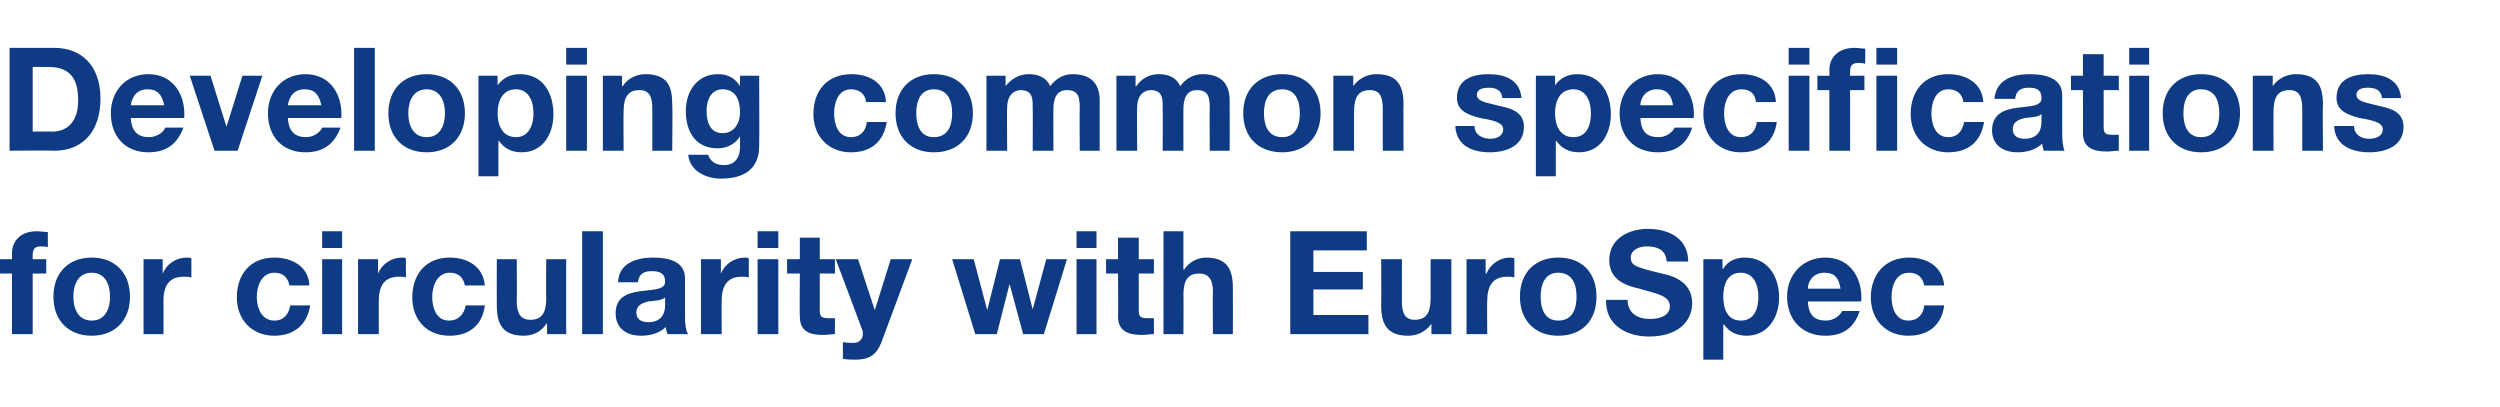 <?xml version="1.0" standalone="no"?><!DOCTYPE svg PUBLIC "-//W3C//DTD SVG 1.1//EN" "http://www.w3.org/Graphics/SVG/1.1/DTD/svg11.dtd"><svg xmlns="http://www.w3.org/2000/svg" version="1.1" width="313.5px" height="51.1px" viewBox="0 -6 313.5 51.1" style="top:-6px">  <desc>Developing common specifications for circularity with EuroSpec</desc>  <defs/>  <g id="Polygon159315">    <path d="M 1.5 28.3 L 0 28.3 L 0 26.5 L 1.5 26.5 C 1.5 26.5 1.53 25.83 1.5 25.8 C 1.5 24.2 2.6 23 4.6 23 C 5.1 23 5.6 23.1 6 23.1 C 6 23.1 6 25 6 25 C 5.7 24.9 5.4 24.9 5.1 24.9 C 4.4 24.9 4.1 25.2 4.1 26 C 4.09 25.99 4.1 26.5 4.1 26.5 L 5.8 26.5 L 5.8 28.3 L 4.1 28.3 L 4.1 35.9 L 1.5 35.9 L 1.5 28.3 Z M 11.5 34.2 C 13.2 34.2 13.8 32.7 13.8 31.2 C 13.8 29.7 13.2 28.2 11.5 28.2 C 9.8 28.2 9.2 29.7 9.2 31.2 C 9.2 32.7 9.8 34.2 11.5 34.2 Z M 11.5 26.3 C 14.4 26.3 16.3 28.2 16.3 31.2 C 16.3 34.2 14.4 36.1 11.5 36.1 C 8.6 36.1 6.7 34.2 6.7 31.2 C 6.7 28.2 8.6 26.3 11.5 26.3 Z M 18 26.5 L 20.4 26.5 L 20.4 28.3 C 20.4 28.3 20.43 28.27 20.4 28.3 C 20.9 27.1 22.1 26.3 23.4 26.3 C 23.6 26.3 23.8 26.3 24 26.4 C 24 26.4 24 28.8 24 28.8 C 23.7 28.7 23.3 28.7 23 28.7 C 21.1 28.7 20.5 30 20.5 31.7 C 20.52 31.66 20.5 35.9 20.5 35.9 L 18 35.9 L 18 26.5 Z M 36.3 29.8 C 36.1 28.8 35.5 28.2 34.4 28.2 C 32.8 28.2 32.2 29.9 32.2 31.2 C 32.2 32.6 32.8 34.2 34.4 34.2 C 35.6 34.2 36.2 33.4 36.4 32.3 C 36.4 32.3 38.9 32.3 38.9 32.3 C 38.5 34.8 36.8 36.1 34.4 36.1 C 31.6 36.1 29.7 34.1 29.7 31.3 C 29.7 28.4 31.4 26.3 34.4 26.3 C 36.6 26.3 38.7 27.4 38.8 29.8 C 38.8 29.8 36.3 29.8 36.3 29.8 Z M 42.9 25.1 L 40.4 25.1 L 40.4 23 L 42.9 23 L 42.9 25.1 Z M 40.4 26.5 L 42.9 26.5 L 42.9 35.9 L 40.4 35.9 L 40.4 26.5 Z M 44.9 26.5 L 47.4 26.5 L 47.4 28.3 C 47.4 28.3 47.41 28.27 47.4 28.3 C 47.9 27.1 49.1 26.3 50.4 26.3 C 50.6 26.3 50.8 26.3 50.9 26.4 C 50.9 26.4 50.9 28.8 50.9 28.8 C 50.7 28.7 50.3 28.7 50 28.7 C 48.1 28.7 47.5 30 47.5 31.7 C 47.5 31.66 47.5 35.9 47.5 35.9 L 44.9 35.9 L 44.9 26.5 Z M 58.3 29.8 C 58.1 28.8 57.5 28.2 56.4 28.2 C 54.8 28.2 54.2 29.9 54.2 31.2 C 54.2 32.6 54.7 34.2 56.3 34.2 C 57.5 34.2 58.2 33.4 58.4 32.3 C 58.4 32.3 60.8 32.3 60.8 32.3 C 60.5 34.8 58.8 36.1 56.4 36.1 C 53.5 36.1 51.7 34.1 51.7 31.3 C 51.7 28.4 53.4 26.3 56.4 26.3 C 58.6 26.3 60.6 27.4 60.8 29.8 C 60.8 29.8 58.3 29.8 58.3 29.8 Z M 71 35.9 L 68.6 35.9 L 68.6 34.6 C 68.6 34.6 68.53 34.56 68.5 34.6 C 67.9 35.6 66.8 36.1 65.7 36.1 C 63 36.1 62.3 34.6 62.3 32.3 C 62.28 32.27 62.3 26.5 62.3 26.5 L 64.8 26.5 C 64.8 26.5 64.84 31.8 64.8 31.8 C 64.8 33.3 65.3 34.1 66.5 34.1 C 67.9 34.1 68.5 33.3 68.5 31.4 C 68.45 31.42 68.5 26.5 68.5 26.5 L 71 26.5 L 71 35.9 Z M 73 23 L 75.6 23 L 75.6 35.9 L 73 35.9 L 73 23 Z M 77.5 29.4 C 77.6 27 79.8 26.3 81.9 26.3 C 83.7 26.3 85.9 26.7 85.9 28.9 C 85.9 28.9 85.9 33.8 85.9 33.8 C 85.9 34.6 86 35.5 86.3 35.9 C 86.3 35.9 83.7 35.9 83.7 35.9 C 83.6 35.6 83.5 35.3 83.5 35 C 82.7 35.8 81.5 36.1 80.4 36.1 C 78.6 36.1 77.2 35.2 77.2 33.3 C 77.2 29.1 83.5 31.4 83.4 29.3 C 83.4 28.2 82.6 28 81.7 28 C 80.7 28 80.1 28.4 80 29.4 C 80 29.4 77.5 29.4 77.5 29.4 Z M 83.4 31.3 C 83 31.7 82.1 31.7 81.3 31.8 C 80.5 32 79.8 32.3 79.8 33.2 C 79.8 34.1 80.5 34.4 81.3 34.4 C 83.3 34.4 83.4 32.8 83.4 32.3 C 83.4 32.3 83.4 31.3 83.4 31.3 Z M 87.9 26.5 L 90.4 26.5 L 90.4 28.3 C 90.4 28.3 90.39 28.27 90.4 28.3 C 90.9 27.1 92.1 26.3 93.4 26.3 C 93.6 26.3 93.7 26.3 93.9 26.4 C 93.9 26.4 93.9 28.8 93.9 28.8 C 93.7 28.7 93.3 28.7 93 28.7 C 91.1 28.7 90.5 30 90.5 31.7 C 90.48 31.66 90.5 35.9 90.5 35.9 L 87.9 35.9 L 87.9 26.5 Z M 97.6 25.1 L 95 25.1 L 95 23 L 97.6 23 L 97.6 25.1 Z M 95 26.5 L 97.6 26.5 L 97.6 35.9 L 95 35.9 L 95 26.5 Z M 102.8 26.5 L 104.7 26.5 L 104.7 28.3 L 102.8 28.3 C 102.8 28.3 102.81 32.86 102.8 32.9 C 102.8 33.7 103 33.9 103.9 33.9 C 104.2 33.9 104.5 33.9 104.7 33.9 C 104.7 33.9 104.7 35.9 104.7 35.9 C 104.3 35.9 103.7 36 103.2 36 C 101.6 36 100.3 35.6 100.3 33.7 C 100.26 33.75 100.3 28.3 100.3 28.3 L 98.7 28.3 L 98.7 26.5 L 100.3 26.5 L 100.3 23.8 L 102.8 23.8 L 102.8 26.5 Z M 110.5 37 C 109.9 38.5 109 39.1 107.3 39.1 C 106.8 39.1 106.3 39.1 105.7 39 C 105.7 39 105.7 36.9 105.7 36.9 C 106.2 37 106.7 37 107.2 37 C 107.9 36.9 108.2 36.4 108.2 35.9 C 108.2 35.7 108.2 35.5 108.1 35.3 C 108.11 35.28 104.8 26.5 104.8 26.5 L 107.6 26.5 L 109.7 32.9 L 109.7 32.9 L 111.7 26.5 L 114.4 26.5 C 114.4 26.5 110.5 37.02 110.5 37 Z M 130.9 35.9 L 128.3 35.9 L 126.6 29.6 L 126.6 29.6 L 125 35.9 L 122.3 35.9 L 119.4 26.5 L 122.1 26.5 L 123.8 32.9 L 123.8 32.9 L 125.4 26.5 L 127.9 26.5 L 129.5 32.8 L 129.5 32.8 L 131.2 26.5 L 133.8 26.5 L 130.9 35.9 Z M 137.5 25.1 L 135 25.1 L 135 23 L 137.5 23 L 137.5 25.1 Z M 135 26.5 L 137.5 26.5 L 137.5 35.9 L 135 35.9 L 135 26.5 Z M 142.8 26.5 L 144.7 26.5 L 144.7 28.3 L 142.8 28.3 C 142.8 28.3 142.79 32.86 142.8 32.9 C 142.8 33.7 143 33.9 143.9 33.9 C 144.2 33.9 144.4 33.9 144.7 33.9 C 144.7 33.9 144.7 35.9 144.7 35.9 C 144.2 35.9 143.7 36 143.2 36 C 141.6 36 140.2 35.6 140.2 33.7 C 140.24 33.75 140.2 28.3 140.2 28.3 L 138.7 28.3 L 138.7 26.5 L 140.2 26.5 L 140.2 23.8 L 142.8 23.8 L 142.8 26.5 Z M 145.9 23 L 148.4 23 L 148.4 27.8 C 148.4 27.8 148.5 27.84 148.5 27.8 C 149.1 26.8 150.3 26.3 151.2 26.3 C 153.9 26.3 154.6 27.8 154.6 30.1 C 154.62 30.13 154.6 35.9 154.6 35.9 L 152.1 35.9 C 152.1 35.9 152.06 30.6 152.1 30.6 C 152.1 29.1 151.6 28.3 150.4 28.3 C 149 28.3 148.4 29.1 148.4 31 C 148.44 30.97 148.4 35.9 148.4 35.9 L 145.9 35.9 L 145.9 23 Z M 161.8 23 L 171.4 23 L 171.4 25.4 L 164.7 25.4 L 164.7 28.1 L 170.9 28.1 L 170.9 30.3 L 164.7 30.3 L 164.7 33.5 L 171.6 33.5 L 171.6 35.9 L 161.8 35.9 L 161.8 23 Z M 182 35.9 L 179.5 35.9 L 179.5 34.6 C 179.5 34.6 179.48 34.56 179.5 34.6 C 178.8 35.6 177.7 36.1 176.6 36.1 C 173.9 36.1 173.2 34.6 173.2 32.3 C 173.23 32.27 173.2 26.5 173.2 26.5 L 175.8 26.5 C 175.8 26.5 175.79 31.8 175.8 31.8 C 175.8 33.3 176.2 34.1 177.4 34.1 C 178.8 34.1 179.4 33.3 179.4 31.4 C 179.4 31.42 179.4 26.5 179.4 26.5 L 182 26.5 L 182 35.9 Z M 183.9 26.5 L 186.3 26.5 L 186.3 28.3 C 186.3 28.3 186.37 28.27 186.4 28.3 C 186.9 27.1 188.1 26.3 189.3 26.3 C 189.5 26.3 189.7 26.3 189.9 26.4 C 189.9 26.4 189.9 28.8 189.9 28.8 C 189.7 28.7 189.3 28.7 189 28.7 C 187.1 28.7 186.5 30 186.5 31.7 C 186.46 31.66 186.5 35.9 186.5 35.9 L 183.9 35.9 L 183.9 26.5 Z M 195.4 34.2 C 197.2 34.2 197.7 32.7 197.7 31.2 C 197.7 29.7 197.2 28.2 195.4 28.2 C 193.7 28.2 193.2 29.7 193.2 31.2 C 193.2 32.7 193.7 34.2 195.4 34.2 Z M 195.4 26.3 C 198.4 26.3 200.2 28.2 200.2 31.2 C 200.2 34.2 198.4 36.1 195.4 36.1 C 192.5 36.1 190.6 34.2 190.6 31.2 C 190.6 28.2 192.5 26.3 195.4 26.3 Z M 204.1 31.6 C 204.1 33.3 205.4 34 206.9 34 C 207.9 34 209.4 33.7 209.4 32.4 C 209.4 31 207.5 30.8 205.6 30.2 C 203.7 29.8 201.8 29 201.8 26.6 C 201.8 23.9 204.3 22.7 206.6 22.7 C 209.3 22.7 211.7 23.9 211.7 26.8 C 211.7 26.8 209 26.8 209 26.8 C 208.9 25.3 207.8 24.9 206.5 24.9 C 205.6 24.9 204.5 25.3 204.5 26.3 C 204.5 27.3 205.1 27.5 208.4 28.3 C 209.3 28.5 212.2 29.1 212.2 32 C 212.2 34.4 210.3 36.2 206.8 36.2 C 204 36.2 201.3 34.8 201.4 31.6 C 201.4 31.6 204.1 31.6 204.1 31.6 Z M 220.5 31.2 C 220.5 29.7 219.9 28.2 218.3 28.2 C 216.6 28.2 216.1 29.7 216.1 31.2 C 216.1 32.7 216.6 34.2 218.3 34.2 C 220 34.2 220.5 32.7 220.5 31.2 Z M 213.6 26.5 L 216 26.5 L 216 27.7 C 216 27.7 216.05 27.73 216.1 27.7 C 216.7 26.7 217.7 26.3 218.8 26.3 C 221.7 26.3 223.1 28.7 223.1 31.3 C 223.1 33.8 221.7 36.1 219 36.1 C 217.8 36.1 216.8 35.6 216.2 34.7 C 216.18 34.7 216.1 34.7 216.1 34.7 L 216.1 39.1 L 213.6 39.1 L 213.6 26.5 Z M 230.8 30.2 C 230.6 28.9 230.1 28.2 228.8 28.2 C 227.2 28.2 226.7 29.5 226.7 30.2 C 226.7 30.2 230.8 30.2 230.8 30.2 Z M 226.7 31.8 C 226.8 33.5 227.5 34.2 229 34.2 C 230 34.2 230.8 33.5 231 33 C 231 33 233.2 33 233.2 33 C 232.5 35.2 231 36.1 228.9 36.1 C 226 36.1 224.1 34.1 224.1 31.2 C 224.1 28.4 226.1 26.3 228.9 26.3 C 232.1 26.3 233.6 29 233.4 31.8 C 233.4 31.8 226.7 31.8 226.7 31.8 Z M 241.3 29.8 C 241.1 28.8 240.5 28.2 239.4 28.2 C 237.7 28.2 237.2 29.9 237.2 31.2 C 237.2 32.6 237.7 34.2 239.3 34.2 C 240.5 34.2 241.2 33.4 241.3 32.3 C 241.3 32.3 243.8 32.3 243.8 32.3 C 243.5 34.8 241.8 36.1 239.3 36.1 C 236.5 36.1 234.6 34.1 234.6 31.3 C 234.6 28.4 236.4 26.3 239.4 26.3 C 241.6 26.3 243.6 27.4 243.8 29.8 C 243.8 29.8 241.3 29.8 241.3 29.8 Z " stroke="none" fill="#0e3b83"/>  </g>  <g id="Polygon159314">    <path d="M 4.1 10.5 C 4.1 10.5 6.59 10.48 6.6 10.5 C 8.2 10.5 9.8 9.5 9.8 6.6 C 9.8 4 8.9 2.4 6.1 2.4 C 6.08 2.38 4.1 2.4 4.1 2.4 L 4.1 10.5 Z M 1.2 0 C 1.2 0 6.79 0 6.8 0 C 10.1 0 12.6 2.1 12.6 6.4 C 12.6 10.1 10.7 12.9 6.8 12.9 C 6.79 12.85 1.2 12.9 1.2 12.9 L 1.2 0 Z M 20.6 7.2 C 20.3 5.9 19.8 5.2 18.5 5.2 C 16.9 5.2 16.5 6.5 16.4 7.2 C 16.4 7.2 20.6 7.2 20.6 7.2 Z M 16.4 8.8 C 16.5 10.5 17.3 11.2 18.7 11.2 C 19.7 11.2 20.6 10.5 20.7 10 C 20.7 10 23 10 23 10 C 22.2 12.2 20.7 13.1 18.6 13.1 C 15.7 13.1 13.9 11.1 13.9 8.2 C 13.9 5.4 15.8 3.3 18.6 3.3 C 21.8 3.3 23.3 6 23.1 8.8 C 23.1 8.8 16.4 8.8 16.4 8.8 Z M 29.8 12.9 L 26.9 12.9 L 23.8 3.5 L 26.4 3.5 L 28.4 9.9 L 28.4 9.9 L 30.4 3.5 L 32.9 3.5 L 29.8 12.9 Z M 40.3 7.2 C 40 5.9 39.5 5.2 38.2 5.2 C 36.6 5.2 36.2 6.5 36.1 7.2 C 36.1 7.2 40.3 7.2 40.3 7.2 Z M 36.1 8.8 C 36.2 10.5 37 11.2 38.4 11.2 C 39.4 11.2 40.2 10.5 40.4 10 C 40.4 10 42.7 10 42.7 10 C 41.9 12.2 40.4 13.1 38.3 13.1 C 35.4 13.1 33.6 11.1 33.6 8.2 C 33.6 5.4 35.5 3.3 38.3 3.3 C 41.5 3.3 43 6 42.8 8.8 C 42.8 8.8 36.1 8.8 36.1 8.8 Z M 44.4 0 L 47 0 L 47 12.9 L 44.4 12.9 L 44.4 0 Z M 53.5 11.2 C 55.2 11.2 55.8 9.7 55.8 8.2 C 55.8 6.7 55.2 5.2 53.5 5.2 C 51.8 5.2 51.2 6.7 51.2 8.2 C 51.2 9.7 51.8 11.2 53.5 11.2 Z M 53.5 3.3 C 56.4 3.3 58.3 5.2 58.3 8.2 C 58.3 11.2 56.4 13.1 53.5 13.1 C 50.6 13.1 48.7 11.2 48.7 8.2 C 48.7 5.2 50.6 3.3 53.5 3.3 Z M 66.9 8.2 C 66.9 6.7 66.3 5.2 64.7 5.2 C 63 5.2 62.4 6.7 62.4 8.2 C 62.4 9.7 63 11.2 64.7 11.2 C 66.3 11.2 66.9 9.7 66.9 8.2 Z M 60 3.5 L 62.4 3.5 L 62.4 4.7 C 62.4 4.7 62.44 4.73 62.4 4.7 C 63.1 3.7 64.1 3.3 65.2 3.3 C 68.1 3.3 69.4 5.7 69.4 8.3 C 69.4 10.8 68.1 13.1 65.4 13.1 C 64.2 13.1 63.2 12.6 62.6 11.7 C 62.57 11.7 62.5 11.7 62.5 11.7 L 62.5 16.1 L 60 16.1 L 60 3.5 Z M 73.6 2.1 L 71 2.1 L 71 0 L 73.6 0 L 73.6 2.1 Z M 71 3.5 L 73.6 3.5 L 73.6 12.9 L 71 12.9 L 71 3.5 Z M 75.6 3.5 L 78 3.5 L 78 4.8 C 78 4.8 78.1 4.84 78.1 4.8 C 78.7 3.8 79.9 3.3 80.9 3.3 C 83.7 3.3 84.3 4.8 84.3 7.1 C 84.35 7.13 84.3 12.9 84.3 12.9 L 81.8 12.9 C 81.8 12.9 81.79 7.6 81.8 7.6 C 81.8 6.1 81.4 5.3 80.2 5.3 C 78.8 5.3 78.2 6.1 78.2 8 C 78.17 7.97 78.2 12.9 78.2 12.9 L 75.6 12.9 L 75.6 3.5 Z M 92.8 8.1 C 92.8 6.6 92.3 5.2 90.6 5.2 C 89.2 5.2 88.6 6.5 88.6 7.9 C 88.6 9.2 89 10.7 90.6 10.7 C 92.1 10.7 92.8 9.4 92.8 8.1 Z M 95.2 12.3 C 95.2 13.8 94.7 16.4 90.4 16.4 C 88.6 16.4 86.5 15.5 86.3 13.4 C 86.3 13.4 88.8 13.4 88.8 13.4 C 89.1 14.3 89.8 14.7 90.8 14.7 C 92.2 14.7 92.8 13.7 92.8 12.4 C 92.81 12.37 92.8 11.1 92.8 11.1 C 92.8 11.1 92.77 11.14 92.8 11.1 C 92.2 12.1 91.1 12.6 90 12.6 C 87.2 12.6 86 10.5 86 7.9 C 86 5.5 87.4 3.3 90 3.3 C 91.2 3.3 92.1 3.7 92.8 4.8 C 92.77 4.79 92.8 4.8 92.8 4.8 L 92.8 3.5 L 95.2 3.5 C 95.2 3.5 95.24 12.26 95.2 12.3 Z M 108.6 6.8 C 108.5 5.8 107.8 5.2 106.7 5.2 C 105.1 5.2 104.6 6.9 104.6 8.2 C 104.6 9.6 105.1 11.2 106.7 11.2 C 107.9 11.2 108.6 10.4 108.7 9.3 C 108.7 9.3 111.2 9.3 111.2 9.3 C 110.8 11.8 109.2 13.1 106.7 13.1 C 103.9 13.1 102 11.1 102 8.3 C 102 5.4 103.7 3.3 106.8 3.3 C 109 3.3 111 4.4 111.1 6.8 C 111.1 6.8 108.6 6.8 108.6 6.8 Z M 117.1 11.2 C 118.9 11.2 119.4 9.7 119.4 8.2 C 119.4 6.7 118.9 5.2 117.1 5.2 C 115.4 5.2 114.9 6.7 114.9 8.2 C 114.9 9.7 115.4 11.2 117.1 11.2 Z M 117.1 3.3 C 120.1 3.3 122 5.2 122 8.2 C 122 11.2 120.1 13.1 117.1 13.1 C 114.2 13.1 112.3 11.2 112.3 8.2 C 112.3 5.2 114.2 3.3 117.1 3.3 Z M 123.7 3.5 L 126.1 3.5 L 126.1 4.8 C 126.1 4.8 126.14 4.81 126.1 4.8 C 126.8 3.9 127.8 3.3 129 3.3 C 130.2 3.3 131.2 3.7 131.7 4.8 C 132.3 4 133.2 3.3 134.5 3.3 C 136.5 3.3 137.9 4.2 137.9 6.6 C 137.91 6.62 137.9 12.9 137.9 12.9 L 135.4 12.9 C 135.4 12.9 135.36 7.58 135.4 7.6 C 135.4 6.3 135.3 5.3 133.8 5.3 C 132.4 5.3 132.1 6.5 132.1 7.7 C 132.08 7.67 132.1 12.9 132.1 12.9 L 129.5 12.9 C 129.5 12.9 129.53 7.63 129.5 7.6 C 129.5 6.6 129.6 5.3 128 5.3 C 127.5 5.3 126.3 5.6 126.3 7.5 C 126.25 7.45 126.3 12.9 126.3 12.9 L 123.7 12.9 L 123.7 3.5 Z M 140 3.5 L 142.4 3.5 L 142.4 4.8 C 142.4 4.8 142.45 4.81 142.5 4.8 C 143.1 3.9 144.1 3.3 145.3 3.3 C 146.5 3.3 147.5 3.7 148 4.8 C 148.6 4 149.5 3.3 150.8 3.3 C 152.8 3.3 154.2 4.2 154.2 6.6 C 154.22 6.62 154.2 12.9 154.2 12.9 L 151.7 12.9 C 151.7 12.9 151.67 7.58 151.7 7.6 C 151.7 6.3 151.6 5.3 150.1 5.3 C 148.7 5.3 148.4 6.5 148.4 7.7 C 148.39 7.67 148.4 12.9 148.4 12.9 L 145.8 12.9 C 145.8 12.9 145.83 7.63 145.8 7.6 C 145.8 6.6 145.9 5.3 144.3 5.3 C 143.8 5.3 142.6 5.6 142.6 7.5 C 142.56 7.45 142.6 12.9 142.6 12.9 L 140 12.9 L 140 3.5 Z M 160.8 11.2 C 162.5 11.2 163 9.7 163 8.2 C 163 6.7 162.5 5.2 160.8 5.2 C 159 5.2 158.5 6.7 158.5 8.2 C 158.5 9.7 159 11.2 160.8 11.2 Z M 160.8 3.3 C 163.7 3.3 165.6 5.2 165.6 8.2 C 165.6 11.2 163.7 13.1 160.8 13.1 C 157.8 13.1 155.9 11.2 155.9 8.2 C 155.9 5.2 157.8 3.3 160.8 3.3 Z M 167.2 3.5 L 169.7 3.5 L 169.7 4.8 C 169.7 4.8 169.72 4.84 169.7 4.8 C 170.4 3.8 171.5 3.3 172.6 3.3 C 175.3 3.3 176 4.8 176 7.1 C 175.97 7.13 176 12.9 176 12.9 L 173.4 12.9 C 173.4 12.9 173.41 7.6 173.4 7.6 C 173.4 6.1 173 5.3 171.8 5.3 C 170.4 5.3 169.8 6.1 169.8 8 C 169.79 7.97 169.8 12.9 169.8 12.9 L 167.2 12.9 L 167.2 3.5 Z M 184.9 9.8 C 184.9 10.9 185.9 11.4 186.9 11.4 C 187.6 11.4 188.5 11.1 188.5 10.2 C 188.5 9.4 187.4 9.1 185.6 8.8 C 184.1 8.4 182.7 7.9 182.7 6.3 C 182.7 3.9 184.7 3.3 186.7 3.3 C 188.7 3.3 190.6 4 190.8 6.3 C 190.8 6.3 188.4 6.3 188.4 6.3 C 188.3 5.3 187.6 5 186.7 5 C 186.1 5 185.2 5.1 185.2 5.9 C 185.2 6.8 186.7 6.9 188.1 7.3 C 189.6 7.6 191.1 8.1 191.1 9.9 C 191.1 12.3 188.9 13.1 186.8 13.1 C 184.7 13.1 182.6 12.3 182.5 9.8 C 182.5 9.8 184.9 9.8 184.9 9.8 Z M 199.5 8.2 C 199.5 6.7 198.9 5.2 197.3 5.2 C 195.6 5.2 195 6.7 195 8.2 C 195 9.7 195.6 11.2 197.3 11.2 C 199 11.2 199.5 9.7 199.5 8.2 Z M 192.6 3.5 L 195 3.5 L 195 4.7 C 195 4.7 195.05 4.73 195 4.7 C 195.7 3.7 196.7 3.3 197.8 3.3 C 200.7 3.3 202 5.7 202 8.3 C 202 10.8 200.7 13.1 198 13.1 C 196.8 13.1 195.8 12.6 195.2 11.7 C 195.17 11.7 195.1 11.7 195.1 11.7 L 195.1 16.1 L 192.6 16.1 L 192.6 3.5 Z M 209.8 7.2 C 209.6 5.9 209 5.2 207.8 5.2 C 206.2 5.2 205.7 6.5 205.7 7.2 C 205.7 7.2 209.8 7.2 209.8 7.2 Z M 205.7 8.8 C 205.8 10.5 206.5 11.2 208 11.2 C 209 11.2 209.8 10.5 210 10 C 210 10 212.2 10 212.2 10 C 211.5 12.2 210 13.1 207.9 13.1 C 204.9 13.1 203.1 11.1 203.1 8.2 C 203.1 5.4 205.1 3.3 207.9 3.3 C 211 3.3 212.6 6 212.4 8.8 C 212.4 8.8 205.7 8.8 205.7 8.8 Z M 220.2 6.8 C 220.1 5.8 219.5 5.2 218.4 5.2 C 216.7 5.2 216.2 6.9 216.2 8.2 C 216.2 9.6 216.7 11.2 218.3 11.2 C 219.5 11.2 220.2 10.4 220.3 9.3 C 220.3 9.3 222.8 9.3 222.8 9.3 C 222.5 11.8 220.8 13.1 218.3 13.1 C 215.5 13.1 213.6 11.1 213.6 8.3 C 213.6 5.4 215.3 3.3 218.4 3.3 C 220.6 3.3 222.6 4.4 222.7 6.8 C 222.7 6.8 220.2 6.8 220.2 6.8 Z M 226.9 2.1 L 224.3 2.1 L 224.3 0 L 226.9 0 L 226.9 2.1 Z M 224.3 3.5 L 226.9 3.5 L 226.9 12.9 L 224.3 12.9 L 224.3 3.5 Z M 229.4 5.3 L 227.9 5.3 L 227.9 3.5 L 229.4 3.5 C 229.4 3.5 229.44 2.83 229.4 2.8 C 229.4 1.2 230.5 0 232.6 0 C 233 0 233.5 0.1 233.9 0.1 C 233.9 0.1 233.9 2 233.9 2 C 233.6 1.9 233.3 1.9 233 1.9 C 232.3 1.9 232 2.2 232 3 C 232 2.99 232 3.5 232 3.5 L 233.8 3.5 L 233.8 5.3 L 232 5.3 L 232 12.9 L 229.4 12.9 L 229.4 5.3 Z M 235.3 3.5 L 237.9 3.5 L 237.9 12.9 L 235.3 12.9 L 235.3 3.5 Z M 237.9 2.1 L 235.3 2.1 L 235.3 0 L 237.9 0 L 237.9 2.1 Z M 246.2 6.8 C 246.1 5.8 245.4 5.2 244.3 5.2 C 242.7 5.2 242.2 6.9 242.2 8.2 C 242.2 9.6 242.7 11.2 244.3 11.2 C 245.5 11.2 246.1 10.4 246.3 9.3 C 246.3 9.3 248.8 9.3 248.8 9.3 C 248.4 11.8 246.8 13.1 244.3 13.1 C 241.5 13.1 239.6 11.1 239.6 8.3 C 239.6 5.4 241.3 3.3 244.3 3.3 C 246.5 3.3 248.6 4.4 248.7 6.8 C 248.7 6.8 246.2 6.8 246.2 6.8 Z M 250.1 6.4 C 250.3 4 252.4 3.3 254.5 3.3 C 256.3 3.3 258.6 3.7 258.6 5.9 C 258.6 5.9 258.6 10.8 258.6 10.8 C 258.6 11.6 258.7 12.5 258.9 12.9 C 258.9 12.9 256.3 12.9 256.3 12.9 C 256.2 12.6 256.1 12.3 256.1 12 C 255.3 12.8 254.1 13.1 253 13.1 C 251.2 13.1 249.8 12.2 249.8 10.3 C 249.9 6.1 256.1 8.4 256 6.3 C 256 5.2 255.3 5 254.4 5 C 253.4 5 252.8 5.4 252.7 6.4 C 252.7 6.4 250.1 6.4 250.1 6.4 Z M 256 8.3 C 255.6 8.7 254.7 8.7 253.9 8.8 C 253.1 9 252.4 9.3 252.4 10.2 C 252.4 11.1 253.1 11.4 253.9 11.4 C 255.9 11.4 256 9.8 256 9.3 C 256 9.3 256 8.3 256 8.3 Z M 263.8 3.5 L 265.7 3.5 L 265.7 5.3 L 263.8 5.3 C 263.8 5.3 263.79 9.86 263.8 9.9 C 263.8 10.7 264 10.9 264.9 10.9 C 265.2 10.9 265.4 10.9 265.7 10.9 C 265.7 10.9 265.7 12.9 265.7 12.9 C 265.2 12.9 264.7 13 264.2 13 C 262.6 13 261.2 12.6 261.2 10.7 C 261.23 10.75 261.2 5.3 261.2 5.3 L 259.7 5.3 L 259.7 3.5 L 261.2 3.5 L 261.2 0.8 L 263.8 0.8 L 263.8 3.5 Z M 269.5 2.1 L 267 2.1 L 267 0 L 269.5 0 L 269.5 2.1 Z M 267 3.5 L 269.5 3.5 L 269.5 12.9 L 267 12.9 L 267 3.5 Z M 276 11.2 C 277.8 11.2 278.3 9.7 278.3 8.2 C 278.3 6.7 277.8 5.2 276 5.2 C 274.3 5.2 273.8 6.7 273.8 8.2 C 273.8 9.7 274.3 11.2 276 11.2 Z M 276 3.3 C 279 3.3 280.9 5.2 280.9 8.2 C 280.9 11.2 279 13.1 276 13.1 C 273.1 13.1 271.2 11.2 271.2 8.2 C 271.2 5.2 273.1 3.3 276 3.3 Z M 282.5 3.5 L 285 3.5 L 285 4.8 C 285 4.8 285.01 4.84 285 4.8 C 285.7 3.8 286.8 3.3 287.9 3.3 C 290.6 3.3 291.3 4.8 291.3 7.1 C 291.25 7.13 291.3 12.9 291.3 12.9 L 288.7 12.9 C 288.7 12.9 288.7 7.6 288.7 7.6 C 288.7 6.1 288.3 5.3 287.1 5.3 C 285.7 5.3 285.1 6.1 285.1 8 C 285.08 7.97 285.1 12.9 285.1 12.9 L 282.5 12.9 L 282.5 3.5 Z M 295.2 9.8 C 295.2 10.9 296.1 11.4 297.1 11.4 C 297.9 11.4 298.8 11.1 298.8 10.2 C 298.8 9.4 297.7 9.1 295.9 8.8 C 294.4 8.4 293 7.9 293 6.3 C 293 3.9 295 3.3 297 3.3 C 299 3.3 300.9 4 301.1 6.3 C 301.1 6.3 298.7 6.3 298.7 6.3 C 298.6 5.3 297.9 5 296.9 5 C 296.4 5 295.5 5.1 295.5 5.9 C 295.5 6.8 297 6.9 298.4 7.3 C 299.9 7.6 301.4 8.1 301.4 9.9 C 301.4 12.3 299.2 13.1 297.1 13.1 C 295 13.1 292.8 12.3 292.7 9.8 C 292.7 9.8 295.2 9.8 295.2 9.8 Z " stroke="none" fill="#0e3b83"/>  </g></svg>